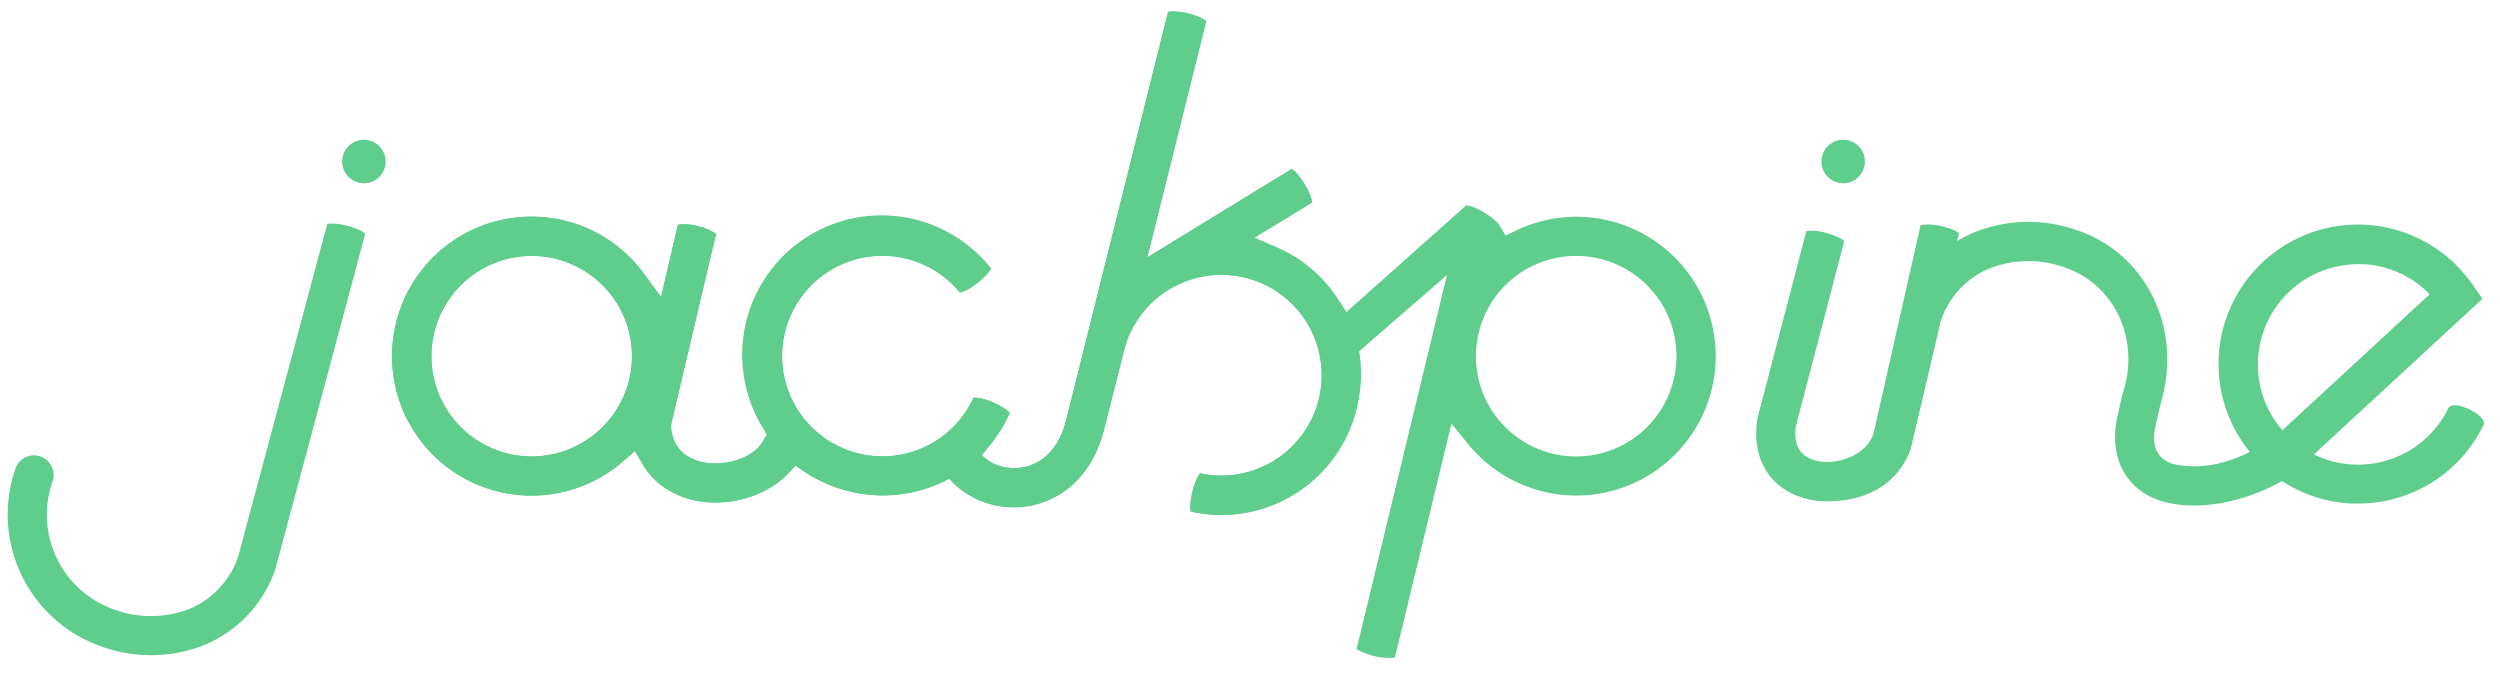 <svg xmlns="http://www.w3.org/2000/svg" id="Layer_1" data-name="Layer 1" viewBox="0 0 654.23 176.17"><defs><style>.cls-1{fill:#5fcd8c;}</style></defs><title>Logo Revamp Green</title><path class="cls-1" d="M483.11,47.91A5.69,5.69,0,1,0,476.7,43,5.7,5.7,0,0,0,483.11,47.91Z"></path><path class="cls-1" d="M96,47.91A5.69,5.69,0,1,0,89.58,43,5.69,5.69,0,0,0,96,47.91Z"></path><path class="cls-1" d="M412.48,56.72a36.2,36.2,0,0,0-15.66,3.58L394,61.64,392.42,59c-1.23-2-6.37-5.11-8.7-5.28l-31.4,27.95-2.17-3.33a36.11,36.11,0,0,0-15.88-13.51l-6-2.63L343.34,53c-.08-2.28-3.33-7.65-5.31-8.78l-37.8,23.14L315.66,5.54C314.49,4.53,310.61,3,307,3a6.14,6.14,0,0,0-1.33.12L279.08,109.64c-2.88,11.6-10.5,12.86-13.64,12.86a12.16,12.16,0,0,1-1.59-.1,13.14,13.14,0,0,1-3.22-.82l-4.36-1.7,3-3.64a36.83,36.83,0,0,0,5-8.17c-1.25-1.5-6.14-4-9.24-4h-.23a26.24,26.24,0,1,1-3.59-27.54c2.48-.39,7.23-4.29,8.12-6.27A36.46,36.46,0,0,0,199.68,112l1,1.69-1,1.73c-1.91,3.44-7,5.83-12.45,5.83a13.08,13.08,0,0,1-8.32-2.58,9.61,9.61,0,0,1-3.29-7.07l0-.51,11.77-49.92a16.34,16.34,0,0,0-8.52-2.48,6.76,6.76,0,0,0-1.48.14L173,77.73l-4.39-6a36.5,36.5,0,1,0-5.56,49l3.1-2.69,2.09,3.53a19.19,19.19,0,0,0,4.24,5,23.28,23.28,0,0,0,14.84,4.93c7.25,0,14.47-2.89,18.87-7.54l2-2.11,2.41,1.63a36.85,36.85,0,0,0,35.73,2.82l2.07-1L250,126.9a22.46,22.46,0,0,0,12.56,5.69,23.15,23.15,0,0,0,2.77.16c9,0,19.89-5.41,23.67-20.63l5.12-20.3a26.27,26.27,0,1,1,19.95,32.05c-1.55,1.67-3,7.76-2.43,10a36.45,36.45,0,0,0,43.39-27c1-4.27-.58-7.71-1.13-12.15l-.43-.86,25.18-21.88L355,169.87a17.6,17.6,0,0,0,8.69,2.3,8.27,8.27,0,0,0,1.34-.09l14.81-61.21,4.36,5.34a36.48,36.48,0,1,0,28.3-59.49ZM139.15,119.45a26.24,26.24,0,1,1,26.23-26.24A26.27,26.27,0,0,1,139.15,119.45Zm273.33,0a26.24,26.24,0,1,1,26.24-26.24A26.27,26.27,0,0,1,412.48,119.45Z"></path><path class="cls-1" d="M352.32,81.66l-2.17-3.33a36.11,36.11,0,0,0-15.88-13.51l-6-2.63L343.34,53c-.08-2.28-3.33-7.65-5.31-8.78l-37.8,23.14L315.66,5.54C314.49,4.53,310.61,3,307,3a6.14,6.14,0,0,0-1.33.12L279.08,109.64c-2.88,11.6-10.5,12.86-13.64,12.86a12.16,12.16,0,0,1-1.59-.1,9.56,9.56,0,0,1-3.22-.82,15.43,15.43,0,0,1-3.69-2.47l2.28-2.87a36.83,36.83,0,0,0,5-8.17c-1.25-1.5-6.14-4-9.24-4h-.23a26.24,26.24,0,1,1-3.59-27.54c2.48-.39,7.23-4.29,8.12-6.27A36.46,36.46,0,0,0,199.68,112l1,1.69-1,1.73c-1.91,3.44-7,5.83-12.45,5.83a13.08,13.08,0,0,1-8.32-2.58,9.61,9.61,0,0,1-3.29-7.07l0-.51,11.77-49.92a16.34,16.34,0,0,0-8.52-2.48,6.76,6.76,0,0,0-1.48.14L173,77.73l-4.39-6a36.5,36.5,0,1,0-5.56,49l3.1-2.69,2.09,3.53a19.19,19.19,0,0,0,4.24,5,23.28,23.28,0,0,0,14.84,4.93c7.25,0,14.47-2.89,18.87-7.54l2-2.11,2.41,1.63a36.85,36.85,0,0,0,35.73,2.82l2.07-1L250,126.9a22.46,22.46,0,0,0,12.56,5.69,23.15,23.15,0,0,0,2.77.16c9,0,19.89-5.41,23.67-20.63l5.12-20.3a26.27,26.27,0,1,1,19.95,32.05c-1.55,1.67-3,7.76-2.43,10a36.45,36.45,0,0,0,43.39-27A36,36,0,0,0,352.32,81.66ZM139.15,119.45a26.24,26.24,0,1,1,26.23-26.24A26.27,26.27,0,0,1,139.15,119.45Z"></path><path class="cls-1" d="M85.64,58.62,62.35,145.57a22.72,22.72,0,0,1-12.69,13.74,27.82,27.82,0,0,1-19.85.17A26.26,26.26,0,0,1,13.75,126a5.15,5.15,0,0,0-.22-3.93,5.18,5.18,0,0,0-4.63-2.91,5.13,5.13,0,0,0-4.83,3.43,36.55,36.55,0,0,0,22.34,46.54,37.94,37.94,0,0,0,27.22-.4A33,33,0,0,0,72.07,148.9c.27-1,15.39-57.42,23.52-87.77-1.21-1-5.19-2.62-8.66-2.62A6.67,6.67,0,0,0,85.64,58.62Z"></path><path class="cls-1" d="M640.71,106.82a26.28,26.28,0,0,1-35.18,12.1l44.1-40.72-2.55-3.67a36.48,36.48,0,1,0-58.34,43.72c-5.84,3-12.42,4.61-19.15,3.35-4.51-.84-6.42-4-5.73-9,0,0,.8-3.91,1.83-8,5.28-18.76-4-38.52-22.7-44.54a38.09,38.09,0,0,0-27.23,1.11,32.33,32.33,0,0,0-3.58,1.93,15.8,15.8,0,0,1,.47-1.91c0-.06,0-.12,0-.18-1.25-1-5.3-2.4-8.76-2.25a6.26,6.26,0,0,0-1.29.17L490.39,113c-1.57,6.06-9.42,8.75-14.71,7.64-4.49-.93-6.41-4-5.72-9l.08-.4,12.6-48.2c-1.2-1-5.22-2.68-8.71-2.68a6.26,6.26,0,0,0-1.22.1L460,109.09c0,.14-.07.31-.1.48-1.73,10.75,3.65,19.06,13.69,21.16a22,22,0,0,0,4.56.46c18.25,0,21.82-13.57,22-14.25,0,0,6.78-28.66,7.61-32.56A22.69,22.69,0,0,1,520,70.52a27.77,27.77,0,0,1,19.85-.69c13.79,4.43,20.22,19.29,15.69,33-.27.82-1.71,7.45-1.73,7.62-1.73,10.75,3.64,19,13.68,21.16,10.66,2.24,22.13-1.44,29.69-5.73a36.35,36.35,0,0,0,18,5.89c.65,0,1.29,0,1.94,0a36.42,36.42,0,0,0,32.8-20.55C651.18,108.75,642,104.27,640.71,106.82ZM590.91,94a26.26,26.26,0,0,1,26.18-24.86q.69,0,1.38,0A26.09,26.09,0,0,1,635.83,77l-38.54,35.58A26.09,26.09,0,0,1,590.91,94Z"></path></svg>